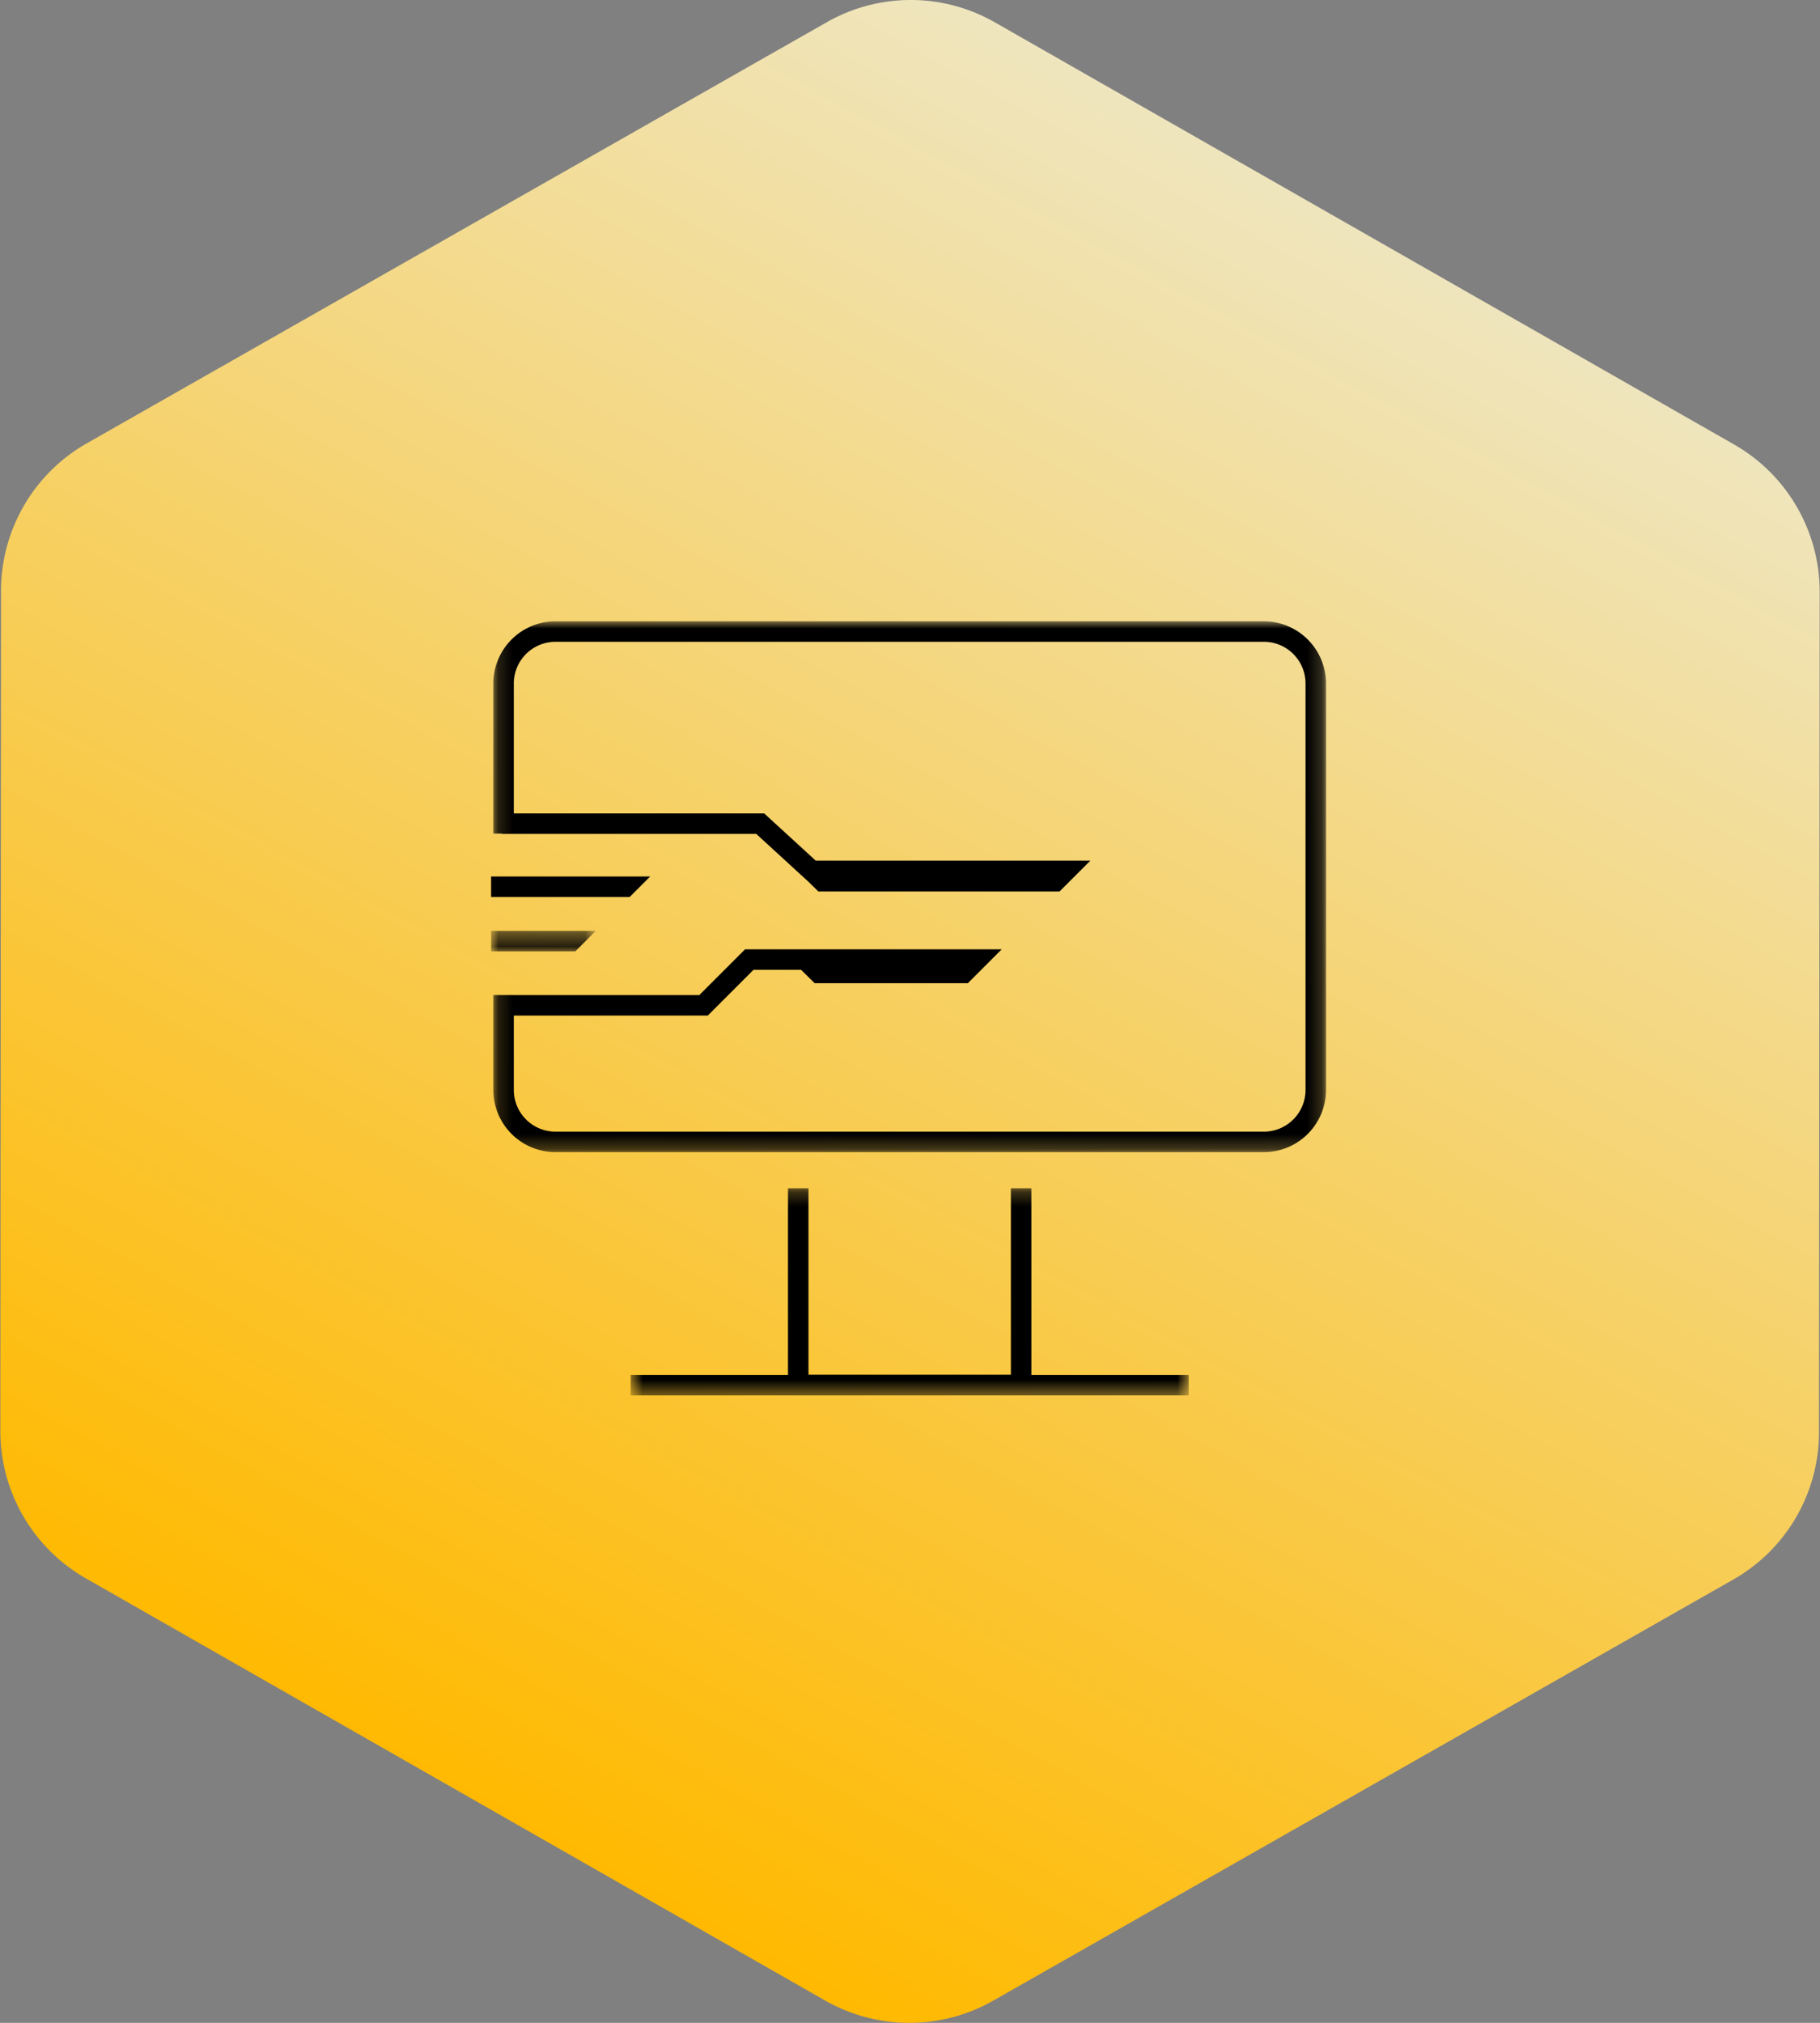 <svg width="126" height="140" fill="none" xmlns="http://www.w3.org/2000/svg"><rect width="100%" height="100%" fill="#808080" stroke="none"/><path fill-rule="evenodd" clip-rule="evenodd" d="M57.15 138.47a11.77 11.77 0 009.548.919 11.446 11.446 0 002.036-.909l51.27-29.165a11.733 11.733 0 005.927-10.18l.047-58.17a11.752 11.752 0 00-5.906-10.19L68.851 1.532a11.742 11.742 0 00-11.584-.01L5.997 30.689a11.742 11.742 0 00-5.926 10.18L.024 99.04a11.741 11.741 0 005.906 10.189l51.22 29.242z" fill="url(#a)"/><mask id="b" style="mask-type:luminance" maskUnits="userSpaceOnUse" x="34" y="43" width="58" height="37"><path fill-rule="evenodd" clip-rule="evenodd" d="M34.153 43h57.648v36.74H34.153V43z" fill="#fff"/></mask><g mask="url(#b)"><path fill-rule="evenodd" clip-rule="evenodd" d="M87.498 43H38.455a4.307 4.307 0 00-4.302 4.302v10.39h.577v.023h17.626l3.562 3.265h.006l.733.72H73.35l.721-.72.214-.214 1.204-1.204H56.47l-3.563-3.265H35.571v-8.995a2.888 2.888 0 012.884-2.884h49.043a2.888 2.888 0 012.885 2.884v28.136a2.888 2.888 0 01-2.885 2.884H38.455a2.888 2.888 0 01-2.884-2.884v-5.15H49l3.17-3.17h3.285l.945.93h10.603l.93-.93.005-.005L69.35 65.7H51.582l-3.17 3.17h-12.84v-.004h-1.419v6.57a4.307 4.307 0 004.302 4.303h49.043a4.308 4.308 0 004.303-4.302V47.302A4.308 4.308 0 0087.498 43" fill="#000"/></g><mask id="c" style="mask-type:luminance" maskUnits="userSpaceOnUse" x="43" y="82" width="40" height="15"><path fill-rule="evenodd" clip-rule="evenodd" d="M43.662 82.236h38.632v14.338H43.662V82.236z" fill="#fff"/></mask><g mask="url(#c)"><path fill-rule="evenodd" clip-rule="evenodd" d="M71.402 82.236h-1.418v12.902H55.971V82.236h-1.418v12.92h-10.89v1.418h38.631v-1.418H71.402v-12.92z" fill="#000"/></g><path fill-rule="evenodd" clip-rule="evenodd" d="M45 60.673v-.012H34v1.418h9.594L45 60.673z" fill="#000"/><mask id="d" style="mask-type:luminance" maskUnits="userSpaceOnUse" x="34" y="64" width="8" height="2"><path fill-rule="evenodd" clip-rule="evenodd" d="M34 64.428h7.245v1.419H34v-1.418z" fill="#fff"/></mask><g mask="url(#d)"><path fill-rule="evenodd" clip-rule="evenodd" d="M41.245 64.428H34v1.419h5.827l1.418-1.418z" fill="#000"/></g><defs><linearGradient id="a" x1="29.001" y1="123.5" x2="109.612" y2="-23.826" gradientUnits="userSpaceOnUse"><stop stop-color="#FFB900"/><stop offset="1" stop-color="#EAF4FD"/></linearGradient></defs></svg>